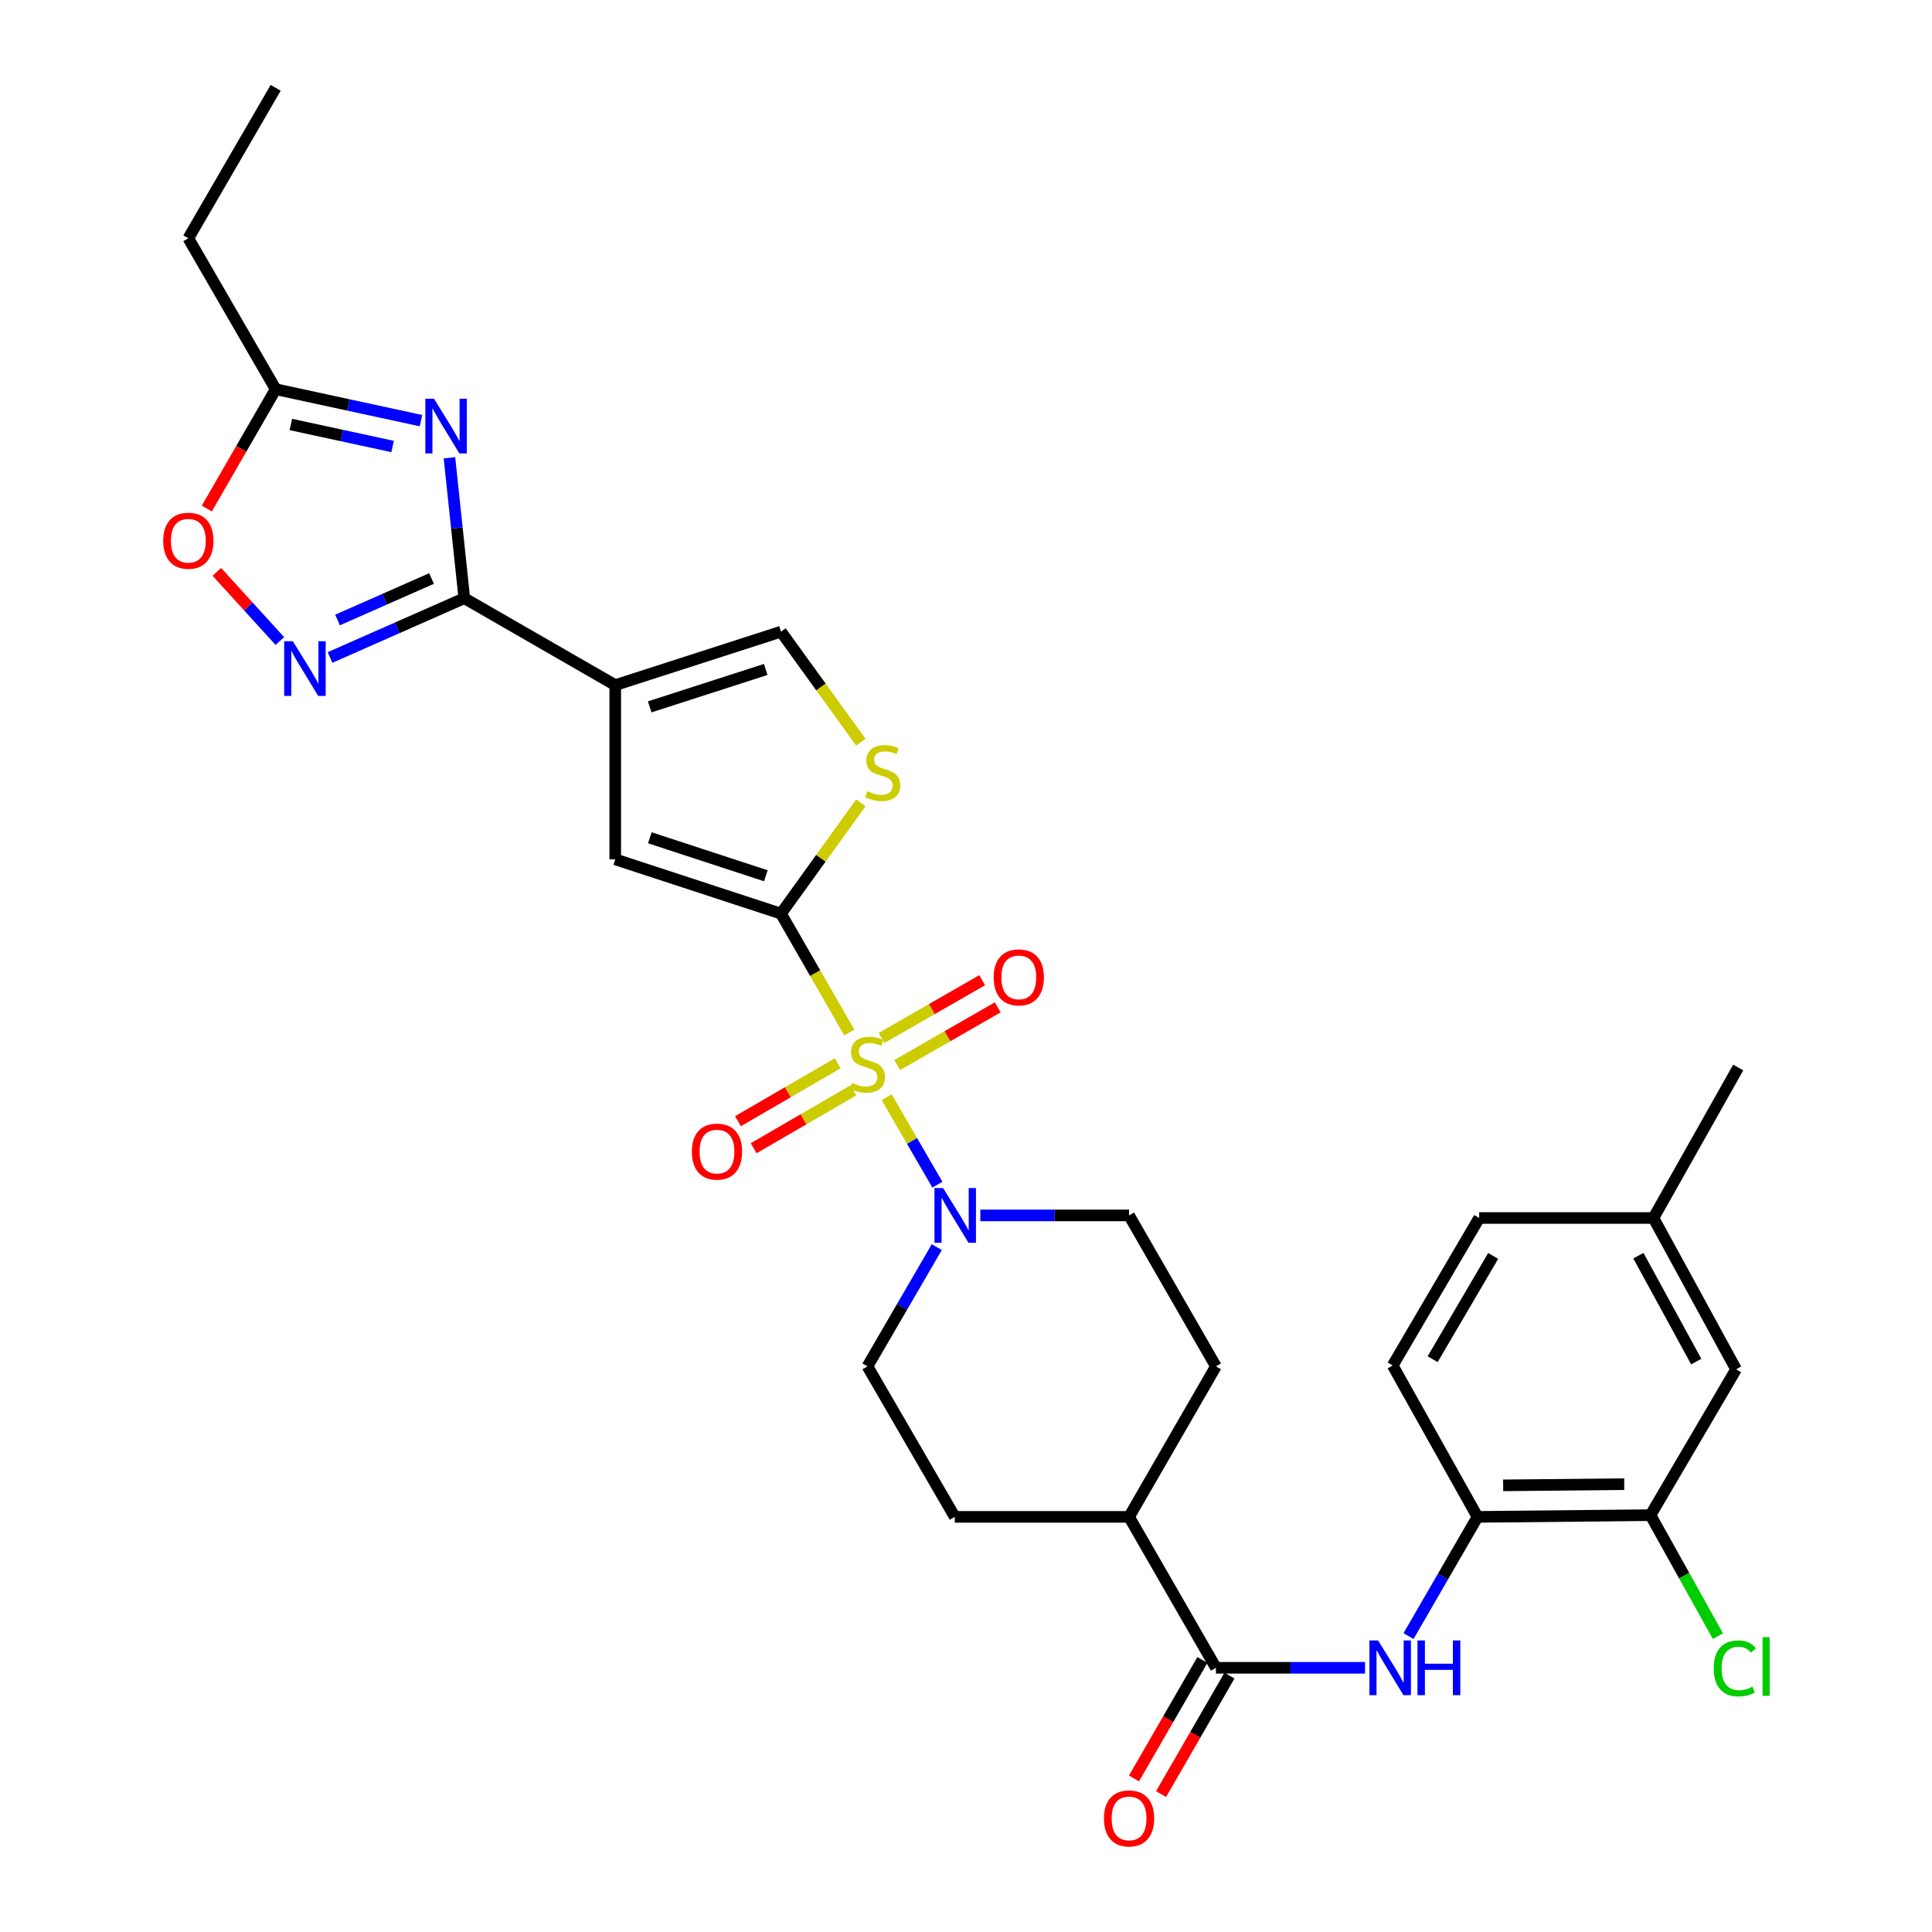 <?xml version='1.0' encoding='iso-8859-1'?>
<svg version='1.1' baseProfile='full'
              xmlns='http://www.w3.org/2000/svg'
                      xmlns:rdkit='http://www.rdkit.org/xml'
                      xmlns:xlink='http://www.w3.org/1999/xlink'
                  xml:space='preserve'
width='1000px' height='1000px' viewBox='0 0 1000 1000'>
<!-- END OF HEADER -->
<rect style='opacity:1.0;fill:#FFFFFF;stroke:none' width='1000' height='1000' x='0' y='0'> </rect>
<path class='bond-0' d='M 439.59,534.408 L 421.913,503.65' style='fill:none;fill-rule:evenodd;stroke:#CCCC00;stroke-width:6px;stroke-linecap:butt;stroke-linejoin:miter;stroke-opacity:1' />
<path class='bond-0' d='M 421.913,503.65 L 404.236,472.891' style='fill:none;fill-rule:evenodd;stroke:#000000;stroke-width:6px;stroke-linecap:butt;stroke-linejoin:miter;stroke-opacity:1' />
<path class='bond-5' d='M 458.937,567.917 L 472.059,590.543' style='fill:none;fill-rule:evenodd;stroke:#CCCC00;stroke-width:6px;stroke-linecap:butt;stroke-linejoin:miter;stroke-opacity:1' />
<path class='bond-5' d='M 472.059,590.543 L 485.181,613.169' style='fill:none;fill-rule:evenodd;stroke:#0000FF;stroke-width:6px;stroke-linecap:butt;stroke-linejoin:miter;stroke-opacity:1' />
<path class='bond-14' d='M 433.6,550.354 L 407.787,565.341' style='fill:none;fill-rule:evenodd;stroke:#CCCC00;stroke-width:6px;stroke-linecap:butt;stroke-linejoin:miter;stroke-opacity:1' />
<path class='bond-14' d='M 407.787,565.341 L 381.973,580.328' style='fill:none;fill-rule:evenodd;stroke:#FF0000;stroke-width:6px;stroke-linecap:butt;stroke-linejoin:miter;stroke-opacity:1' />
<path class='bond-14' d='M 441.726,564.351 L 415.913,579.338' style='fill:none;fill-rule:evenodd;stroke:#CCCC00;stroke-width:6px;stroke-linecap:butt;stroke-linejoin:miter;stroke-opacity:1' />
<path class='bond-14' d='M 415.913,579.338 L 390.099,594.324' style='fill:none;fill-rule:evenodd;stroke:#FF0000;stroke-width:6px;stroke-linecap:butt;stroke-linejoin:miter;stroke-opacity:1' />
<path class='bond-15' d='M 464.362,551.282 L 490.389,536.34' style='fill:none;fill-rule:evenodd;stroke:#CCCC00;stroke-width:6px;stroke-linecap:butt;stroke-linejoin:miter;stroke-opacity:1' />
<path class='bond-15' d='M 490.389,536.34 L 516.416,521.398' style='fill:none;fill-rule:evenodd;stroke:#FF0000;stroke-width:6px;stroke-linecap:butt;stroke-linejoin:miter;stroke-opacity:1' />
<path class='bond-15' d='M 456.304,537.247 L 482.331,522.304' style='fill:none;fill-rule:evenodd;stroke:#CCCC00;stroke-width:6px;stroke-linecap:butt;stroke-linejoin:miter;stroke-opacity:1' />
<path class='bond-15' d='M 482.331,522.304 L 508.358,507.362' style='fill:none;fill-rule:evenodd;stroke:#FF0000;stroke-width:6px;stroke-linecap:butt;stroke-linejoin:miter;stroke-opacity:1' />
<path class='bond-6' d='M 404.236,472.891 L 318.45,444.802' style='fill:none;fill-rule:evenodd;stroke:#000000;stroke-width:6px;stroke-linecap:butt;stroke-linejoin:miter;stroke-opacity:1' />
<path class='bond-6' d='M 396.404,453.297 L 336.354,433.635' style='fill:none;fill-rule:evenodd;stroke:#000000;stroke-width:6px;stroke-linecap:butt;stroke-linejoin:miter;stroke-opacity:1' />
<path class='bond-7' d='M 404.236,472.891 L 424.901,444.217' style='fill:none;fill-rule:evenodd;stroke:#000000;stroke-width:6px;stroke-linecap:butt;stroke-linejoin:miter;stroke-opacity:1' />
<path class='bond-7' d='M 424.901,444.217 L 445.566,415.543' style='fill:none;fill-rule:evenodd;stroke:#CCCC00;stroke-width:6px;stroke-linecap:butt;stroke-linejoin:miter;stroke-opacity:1' />
<path class='bond-1' d='M 318.45,354.62 L 318.45,444.802' style='fill:none;fill-rule:evenodd;stroke:#000000;stroke-width:6px;stroke-linecap:butt;stroke-linejoin:miter;stroke-opacity:1' />
<path class='bond-2' d='M 318.45,354.62 L 240.325,309.636' style='fill:none;fill-rule:evenodd;stroke:#000000;stroke-width:6px;stroke-linecap:butt;stroke-linejoin:miter;stroke-opacity:1' />
<path class='bond-32' d='M 318.45,354.62 L 404.236,326.963' style='fill:none;fill-rule:evenodd;stroke:#000000;stroke-width:6px;stroke-linecap:butt;stroke-linejoin:miter;stroke-opacity:1' />
<path class='bond-32' d='M 336.284,365.875 L 396.334,346.515' style='fill:none;fill-rule:evenodd;stroke:#000000;stroke-width:6px;stroke-linecap:butt;stroke-linejoin:miter;stroke-opacity:1' />
<path class='bond-3' d='M 240.325,309.636 L 236.477,273.289' style='fill:none;fill-rule:evenodd;stroke:#000000;stroke-width:6px;stroke-linecap:butt;stroke-linejoin:miter;stroke-opacity:1' />
<path class='bond-3' d='M 236.477,273.289 L 232.629,236.942' style='fill:none;fill-rule:evenodd;stroke:#0000FF;stroke-width:6px;stroke-linecap:butt;stroke-linejoin:miter;stroke-opacity:1' />
<path class='bond-4' d='M 240.325,309.636 L 205.575,324.976' style='fill:none;fill-rule:evenodd;stroke:#000000;stroke-width:6px;stroke-linecap:butt;stroke-linejoin:miter;stroke-opacity:1' />
<path class='bond-4' d='M 205.575,324.976 L 170.824,340.315' style='fill:none;fill-rule:evenodd;stroke:#0000FF;stroke-width:6px;stroke-linecap:butt;stroke-linejoin:miter;stroke-opacity:1' />
<path class='bond-4' d='M 223.364,299.432 L 199.039,310.17' style='fill:none;fill-rule:evenodd;stroke:#000000;stroke-width:6px;stroke-linecap:butt;stroke-linejoin:miter;stroke-opacity:1' />
<path class='bond-4' d='M 199.039,310.17 L 174.714,320.907' style='fill:none;fill-rule:evenodd;stroke:#0000FF;stroke-width:6px;stroke-linecap:butt;stroke-linejoin:miter;stroke-opacity:1' />
<path class='bond-11' d='M 217.897,217.729 L 180.293,209.591' style='fill:none;fill-rule:evenodd;stroke:#0000FF;stroke-width:6px;stroke-linecap:butt;stroke-linejoin:miter;stroke-opacity:1' />
<path class='bond-11' d='M 180.293,209.591 L 142.689,201.453' style='fill:none;fill-rule:evenodd;stroke:#000000;stroke-width:6px;stroke-linecap:butt;stroke-linejoin:miter;stroke-opacity:1' />
<path class='bond-11' d='M 203.193,231.106 L 176.87,225.409' style='fill:none;fill-rule:evenodd;stroke:#0000FF;stroke-width:6px;stroke-linecap:butt;stroke-linejoin:miter;stroke-opacity:1' />
<path class='bond-11' d='M 176.87,225.409 L 150.547,219.713' style='fill:none;fill-rule:evenodd;stroke:#000000;stroke-width:6px;stroke-linecap:butt;stroke-linejoin:miter;stroke-opacity:1' />
<path class='bond-12' d='M 144.85,331.802 L 128.544,313.903' style='fill:none;fill-rule:evenodd;stroke:#0000FF;stroke-width:6px;stroke-linecap:butt;stroke-linejoin:miter;stroke-opacity:1' />
<path class='bond-12' d='M 128.544,313.903 L 112.239,296.004' style='fill:none;fill-rule:evenodd;stroke:#FF0000;stroke-width:6px;stroke-linecap:butt;stroke-linejoin:miter;stroke-opacity:1' />
<path class='bond-18' d='M 507.408,629.097 L 545.901,629.097' style='fill:none;fill-rule:evenodd;stroke:#0000FF;stroke-width:6px;stroke-linecap:butt;stroke-linejoin:miter;stroke-opacity:1' />
<path class='bond-18' d='M 545.901,629.097 L 584.395,629.097' style='fill:none;fill-rule:evenodd;stroke:#000000;stroke-width:6px;stroke-linecap:butt;stroke-linejoin:miter;stroke-opacity:1' />
<path class='bond-19' d='M 484.873,645.516 L 466.934,676.374' style='fill:none;fill-rule:evenodd;stroke:#0000FF;stroke-width:6px;stroke-linecap:butt;stroke-linejoin:miter;stroke-opacity:1' />
<path class='bond-19' d='M 466.934,676.374 L 448.995,707.231' style='fill:none;fill-rule:evenodd;stroke:#000000;stroke-width:6px;stroke-linecap:butt;stroke-linejoin:miter;stroke-opacity:1' />
<path class='bond-8' d='M 445.571,384.148 L 424.903,355.555' style='fill:none;fill-rule:evenodd;stroke:#CCCC00;stroke-width:6px;stroke-linecap:butt;stroke-linejoin:miter;stroke-opacity:1' />
<path class='bond-8' d='M 424.903,355.555 L 404.236,326.963' style='fill:none;fill-rule:evenodd;stroke:#000000;stroke-width:6px;stroke-linecap:butt;stroke-linejoin:miter;stroke-opacity:1' />
<path class='bond-9' d='M 629.36,863.248 L 584.395,785.131' style='fill:none;fill-rule:evenodd;stroke:#000000;stroke-width:6px;stroke-linecap:butt;stroke-linejoin:miter;stroke-opacity:1' />
<path class='bond-10' d='M 629.36,863.248 L 667.958,863.248' style='fill:none;fill-rule:evenodd;stroke:#000000;stroke-width:6px;stroke-linecap:butt;stroke-linejoin:miter;stroke-opacity:1' />
<path class='bond-10' d='M 667.958,863.248 L 706.557,863.248' style='fill:none;fill-rule:evenodd;stroke:#0000FF;stroke-width:6px;stroke-linecap:butt;stroke-linejoin:miter;stroke-opacity:1' />
<path class='bond-20' d='M 622.352,859.202 L 604.652,889.859' style='fill:none;fill-rule:evenodd;stroke:#000000;stroke-width:6px;stroke-linecap:butt;stroke-linejoin:miter;stroke-opacity:1' />
<path class='bond-20' d='M 604.652,889.859 L 586.952,920.516' style='fill:none;fill-rule:evenodd;stroke:#FF0000;stroke-width:6px;stroke-linecap:butt;stroke-linejoin:miter;stroke-opacity:1' />
<path class='bond-20' d='M 636.368,867.294 L 618.668,897.951' style='fill:none;fill-rule:evenodd;stroke:#000000;stroke-width:6px;stroke-linecap:butt;stroke-linejoin:miter;stroke-opacity:1' />
<path class='bond-20' d='M 618.668,897.951 L 600.968,928.608' style='fill:none;fill-rule:evenodd;stroke:#FF0000;stroke-width:6px;stroke-linecap:butt;stroke-linejoin:miter;stroke-opacity:1' />
<path class='bond-13' d='M 729.052,846.831 L 746.906,815.981' style='fill:none;fill-rule:evenodd;stroke:#0000FF;stroke-width:6px;stroke-linecap:butt;stroke-linejoin:miter;stroke-opacity:1' />
<path class='bond-13' d='M 746.906,815.981 L 764.76,785.131' style='fill:none;fill-rule:evenodd;stroke:#000000;stroke-width:6px;stroke-linecap:butt;stroke-linejoin:miter;stroke-opacity:1' />
<path class='bond-28' d='M 142.689,201.453 L 97.481,123.337' style='fill:none;fill-rule:evenodd;stroke:#000000;stroke-width:6px;stroke-linecap:butt;stroke-linejoin:miter;stroke-opacity:1' />
<path class='bond-33' d='M 142.689,201.453 L 124.868,232.338' style='fill:none;fill-rule:evenodd;stroke:#000000;stroke-width:6px;stroke-linecap:butt;stroke-linejoin:miter;stroke-opacity:1' />
<path class='bond-33' d='M 124.868,232.338 L 107.048,263.222' style='fill:none;fill-rule:evenodd;stroke:#FF0000;stroke-width:6px;stroke-linecap:butt;stroke-linejoin:miter;stroke-opacity:1' />
<path class='bond-16' d='M 764.76,785.131 L 854.286,784.25' style='fill:none;fill-rule:evenodd;stroke:#000000;stroke-width:6px;stroke-linecap:butt;stroke-linejoin:miter;stroke-opacity:1' />
<path class='bond-16' d='M 778.029,768.816 L 840.698,768.199' style='fill:none;fill-rule:evenodd;stroke:#000000;stroke-width:6px;stroke-linecap:butt;stroke-linejoin:miter;stroke-opacity:1' />
<path class='bond-22' d='M 764.76,785.131 L 720.855,706.781' style='fill:none;fill-rule:evenodd;stroke:#000000;stroke-width:6px;stroke-linecap:butt;stroke-linejoin:miter;stroke-opacity:1' />
<path class='bond-21' d='M 854.286,784.25 L 898.595,708.759' style='fill:none;fill-rule:evenodd;stroke:#000000;stroke-width:6px;stroke-linecap:butt;stroke-linejoin:miter;stroke-opacity:1' />
<path class='bond-25' d='M 854.286,784.25 L 871.737,815.561' style='fill:none;fill-rule:evenodd;stroke:#000000;stroke-width:6px;stroke-linecap:butt;stroke-linejoin:miter;stroke-opacity:1' />
<path class='bond-25' d='M 871.737,815.561 L 889.187,846.872' style='fill:none;fill-rule:evenodd;stroke:#00CC00;stroke-width:6px;stroke-linecap:butt;stroke-linejoin:miter;stroke-opacity:1' />
<path class='bond-17' d='M 584.395,785.131 L 494.194,785.131' style='fill:none;fill-rule:evenodd;stroke:#000000;stroke-width:6px;stroke-linecap:butt;stroke-linejoin:miter;stroke-opacity:1' />
<path class='bond-31' d='M 584.395,785.131 L 629.36,707.231' style='fill:none;fill-rule:evenodd;stroke:#000000;stroke-width:6px;stroke-linecap:butt;stroke-linejoin:miter;stroke-opacity:1' />
<path class='bond-23' d='M 584.395,629.097 L 629.36,707.231' style='fill:none;fill-rule:evenodd;stroke:#000000;stroke-width:6px;stroke-linecap:butt;stroke-linejoin:miter;stroke-opacity:1' />
<path class='bond-24' d='M 448.995,707.231 L 494.194,785.131' style='fill:none;fill-rule:evenodd;stroke:#000000;stroke-width:6px;stroke-linecap:butt;stroke-linejoin:miter;stroke-opacity:1' />
<path class='bond-34' d='M 898.595,708.759 L 855.814,630.427' style='fill:none;fill-rule:evenodd;stroke:#000000;stroke-width:6px;stroke-linecap:butt;stroke-linejoin:miter;stroke-opacity:1' />
<path class='bond-34' d='M 877.974,704.767 L 848.027,649.935' style='fill:none;fill-rule:evenodd;stroke:#000000;stroke-width:6px;stroke-linecap:butt;stroke-linejoin:miter;stroke-opacity:1' />
<path class='bond-27' d='M 720.855,706.781 L 765.623,630.427' style='fill:none;fill-rule:evenodd;stroke:#000000;stroke-width:6px;stroke-linecap:butt;stroke-linejoin:miter;stroke-opacity:1' />
<path class='bond-27' d='M 741.532,703.514 L 772.869,650.066' style='fill:none;fill-rule:evenodd;stroke:#000000;stroke-width:6px;stroke-linecap:butt;stroke-linejoin:miter;stroke-opacity:1' />
<path class='bond-26' d='M 855.814,630.427 L 765.623,630.427' style='fill:none;fill-rule:evenodd;stroke:#000000;stroke-width:6px;stroke-linecap:butt;stroke-linejoin:miter;stroke-opacity:1' />
<path class='bond-29' d='M 855.814,630.427 L 899.701,552.536' style='fill:none;fill-rule:evenodd;stroke:#000000;stroke-width:6px;stroke-linecap:butt;stroke-linejoin:miter;stroke-opacity:1' />
<path class='bond-30' d='M 97.481,123.337 L 142.689,45.455' style='fill:none;fill-rule:evenodd;stroke:#000000;stroke-width:6px;stroke-linecap:butt;stroke-linejoin:miter;stroke-opacity:1' />
<path  class='atom-0' d='M 440.995 560.494
Q 441.315 560.614, 442.635 561.174
Q 443.955 561.734, 445.395 562.094
Q 446.875 562.414, 448.315 562.414
Q 450.995 562.414, 452.555 561.134
Q 454.115 559.814, 454.115 557.534
Q 454.115 555.974, 453.315 555.014
Q 452.555 554.054, 451.355 553.534
Q 450.155 553.014, 448.155 552.414
Q 445.635 551.654, 444.115 550.934
Q 442.635 550.214, 441.555 548.694
Q 440.515 547.174, 440.515 544.614
Q 440.515 541.054, 442.915 538.854
Q 445.355 536.654, 450.155 536.654
Q 453.435 536.654, 457.155 538.214
L 456.235 541.294
Q 452.835 539.894, 450.275 539.894
Q 447.515 539.894, 445.995 541.054
Q 444.475 542.174, 444.515 544.134
Q 444.515 545.654, 445.275 546.574
Q 446.075 547.494, 447.195 548.014
Q 448.355 548.534, 450.275 549.134
Q 452.835 549.934, 454.355 550.734
Q 455.875 551.534, 456.955 553.174
Q 458.075 554.774, 458.075 557.534
Q 458.075 561.454, 455.435 563.574
Q 452.835 565.654, 448.475 565.654
Q 445.955 565.654, 444.035 565.094
Q 442.155 564.574, 439.915 563.654
L 440.995 560.494
' fill='#CCCC00'/>
<path  class='atom-4' d='M 224.633 206.382
L 233.913 221.382
Q 234.833 222.862, 236.313 225.542
Q 237.793 228.222, 237.873 228.382
L 237.873 206.382
L 241.633 206.382
L 241.633 234.702
L 237.753 234.702
L 227.793 218.302
Q 226.633 216.382, 225.393 214.182
Q 224.193 211.982, 223.833 211.302
L 223.833 234.702
L 220.153 234.702
L 220.153 206.382
L 224.633 206.382
' fill='#0000FF'/>
<path  class='atom-5' d='M 151.57 331.891
L 160.85 346.891
Q 161.77 348.371, 163.25 351.051
Q 164.73 353.731, 164.81 353.891
L 164.81 331.891
L 168.57 331.891
L 168.57 360.211
L 164.69 360.211
L 154.73 343.811
Q 153.57 341.891, 152.33 339.691
Q 151.13 337.491, 150.77 336.811
L 150.77 360.211
L 147.09 360.211
L 147.09 331.891
L 151.57 331.891
' fill='#0000FF'/>
<path  class='atom-6' d='M 488.159 614.937
L 497.439 629.937
Q 498.359 631.417, 499.839 634.097
Q 501.319 636.777, 501.399 636.937
L 501.399 614.937
L 505.159 614.937
L 505.159 643.257
L 501.279 643.257
L 491.319 626.857
Q 490.159 624.937, 488.919 622.737
Q 487.719 620.537, 487.359 619.857
L 487.359 643.257
L 483.679 643.257
L 483.679 614.937
L 488.159 614.937
' fill='#0000FF'/>
<path  class='atom-8' d='M 448.898 409.539
Q 449.218 409.659, 450.538 410.219
Q 451.858 410.779, 453.298 411.139
Q 454.778 411.459, 456.218 411.459
Q 458.898 411.459, 460.458 410.179
Q 462.018 408.859, 462.018 406.579
Q 462.018 405.019, 461.218 404.059
Q 460.458 403.099, 459.258 402.579
Q 458.058 402.059, 456.058 401.459
Q 453.538 400.699, 452.018 399.979
Q 450.538 399.259, 449.458 397.739
Q 448.418 396.219, 448.418 393.659
Q 448.418 390.099, 450.818 387.899
Q 453.258 385.699, 458.058 385.699
Q 461.338 385.699, 465.058 387.259
L 464.138 390.339
Q 460.738 388.939, 458.178 388.939
Q 455.418 388.939, 453.898 390.099
Q 452.378 391.219, 452.418 393.179
Q 452.418 394.699, 453.178 395.619
Q 453.978 396.539, 455.098 397.059
Q 456.258 397.579, 458.178 398.179
Q 460.738 398.979, 462.258 399.779
Q 463.778 400.579, 464.858 402.219
Q 465.978 403.819, 465.978 406.579
Q 465.978 410.499, 463.338 412.619
Q 460.738 414.699, 456.378 414.699
Q 453.858 414.699, 451.938 414.139
Q 450.058 413.619, 447.818 412.699
L 448.898 409.539
' fill='#CCCC00'/>
<path  class='atom-11' d='M 713.291 849.088
L 722.571 864.088
Q 723.491 865.568, 724.971 868.248
Q 726.451 870.928, 726.531 871.088
L 726.531 849.088
L 730.291 849.088
L 730.291 877.408
L 726.411 877.408
L 716.451 861.008
Q 715.291 859.088, 714.051 856.888
Q 712.851 854.688, 712.491 854.008
L 712.491 877.408
L 708.811 877.408
L 708.811 849.088
L 713.291 849.088
' fill='#0000FF'/>
<path  class='atom-11' d='M 733.691 849.088
L 737.531 849.088
L 737.531 861.128
L 752.011 861.128
L 752.011 849.088
L 755.851 849.088
L 755.851 877.408
L 752.011 877.408
L 752.011 864.328
L 737.531 864.328
L 737.531 877.408
L 733.691 877.408
L 733.691 849.088
' fill='#0000FF'/>
<path  class='atom-13' d='M 84.481 279.883
Q 84.481 273.083, 87.841 269.283
Q 91.201 265.483, 97.481 265.483
Q 103.761 265.483, 107.121 269.283
Q 110.481 273.083, 110.481 279.883
Q 110.481 286.763, 107.081 290.683
Q 103.681 294.563, 97.481 294.563
Q 91.241 294.563, 87.841 290.683
Q 84.481 286.803, 84.481 279.883
M 97.481 291.363
Q 101.801 291.363, 104.121 288.483
Q 106.481 285.563, 106.481 279.883
Q 106.481 274.323, 104.121 271.523
Q 101.801 268.683, 97.481 268.683
Q 93.161 268.683, 90.801 271.483
Q 88.481 274.283, 88.481 279.883
Q 88.481 285.603, 90.801 288.483
Q 93.161 291.363, 97.481 291.363
' fill='#FF0000'/>
<path  class='atom-15' d='M 358.112 596.071
Q 358.112 589.271, 361.472 585.471
Q 364.832 581.671, 371.112 581.671
Q 377.392 581.671, 380.752 585.471
Q 384.112 589.271, 384.112 596.071
Q 384.112 602.951, 380.712 606.871
Q 377.312 610.751, 371.112 610.751
Q 364.872 610.751, 361.472 606.871
Q 358.112 602.991, 358.112 596.071
M 371.112 607.551
Q 375.432 607.551, 377.752 604.671
Q 380.112 601.751, 380.112 596.071
Q 380.112 590.511, 377.752 587.711
Q 375.432 584.871, 371.112 584.871
Q 366.792 584.871, 364.432 587.671
Q 362.112 590.471, 362.112 596.071
Q 362.112 601.791, 364.432 604.671
Q 366.792 607.551, 371.112 607.551
' fill='#FF0000'/>
<path  class='atom-16' d='M 514.318 505.888
Q 514.318 499.088, 517.678 495.288
Q 521.038 491.488, 527.318 491.488
Q 533.598 491.488, 536.958 495.288
Q 540.318 499.088, 540.318 505.888
Q 540.318 512.768, 536.918 516.688
Q 533.518 520.568, 527.318 520.568
Q 521.078 520.568, 517.678 516.688
Q 514.318 512.808, 514.318 505.888
M 527.318 517.368
Q 531.638 517.368, 533.958 514.488
Q 536.318 511.568, 536.318 505.888
Q 536.318 500.328, 533.958 497.528
Q 531.638 494.688, 527.318 494.688
Q 522.998 494.688, 520.638 497.488
Q 518.318 500.288, 518.318 505.888
Q 518.318 511.608, 520.638 514.488
Q 522.998 517.368, 527.318 517.368
' fill='#FF0000'/>
<path  class='atom-21' d='M 571.395 941.21
Q 571.395 934.41, 574.755 930.61
Q 578.115 926.81, 584.395 926.81
Q 590.675 926.81, 594.035 930.61
Q 597.395 934.41, 597.395 941.21
Q 597.395 948.09, 593.995 952.01
Q 590.595 955.89, 584.395 955.89
Q 578.155 955.89, 574.755 952.01
Q 571.395 948.13, 571.395 941.21
M 584.395 952.69
Q 588.715 952.69, 591.035 949.81
Q 593.395 946.89, 593.395 941.21
Q 593.395 935.65, 591.035 932.85
Q 588.715 930.01, 584.395 930.01
Q 580.075 930.01, 577.715 932.81
Q 575.395 935.61, 575.395 941.21
Q 575.395 946.93, 577.715 949.81
Q 580.075 952.69, 584.395 952.69
' fill='#FF0000'/>
<path  class='atom-26' d='M 887.019 863.553
Q 887.019 856.513, 890.299 852.833
Q 893.619 849.113, 899.899 849.113
Q 905.739 849.113, 908.859 853.233
L 906.219 855.393
Q 903.939 852.393, 899.899 852.393
Q 895.619 852.393, 893.339 855.273
Q 891.099 858.113, 891.099 863.553
Q 891.099 869.153, 893.419 872.033
Q 895.779 874.913, 900.339 874.913
Q 903.459 874.913, 907.099 873.033
L 908.219 876.033
Q 906.739 876.993, 904.499 877.553
Q 902.259 878.113, 899.779 878.113
Q 893.619 878.113, 890.299 874.353
Q 887.019 870.593, 887.019 863.553
' fill='#00CC00'/>
<path  class='atom-26' d='M 912.299 847.393
L 915.979 847.393
L 915.979 877.753
L 912.299 877.753
L 912.299 847.393
' fill='#00CC00'/>
</svg>
